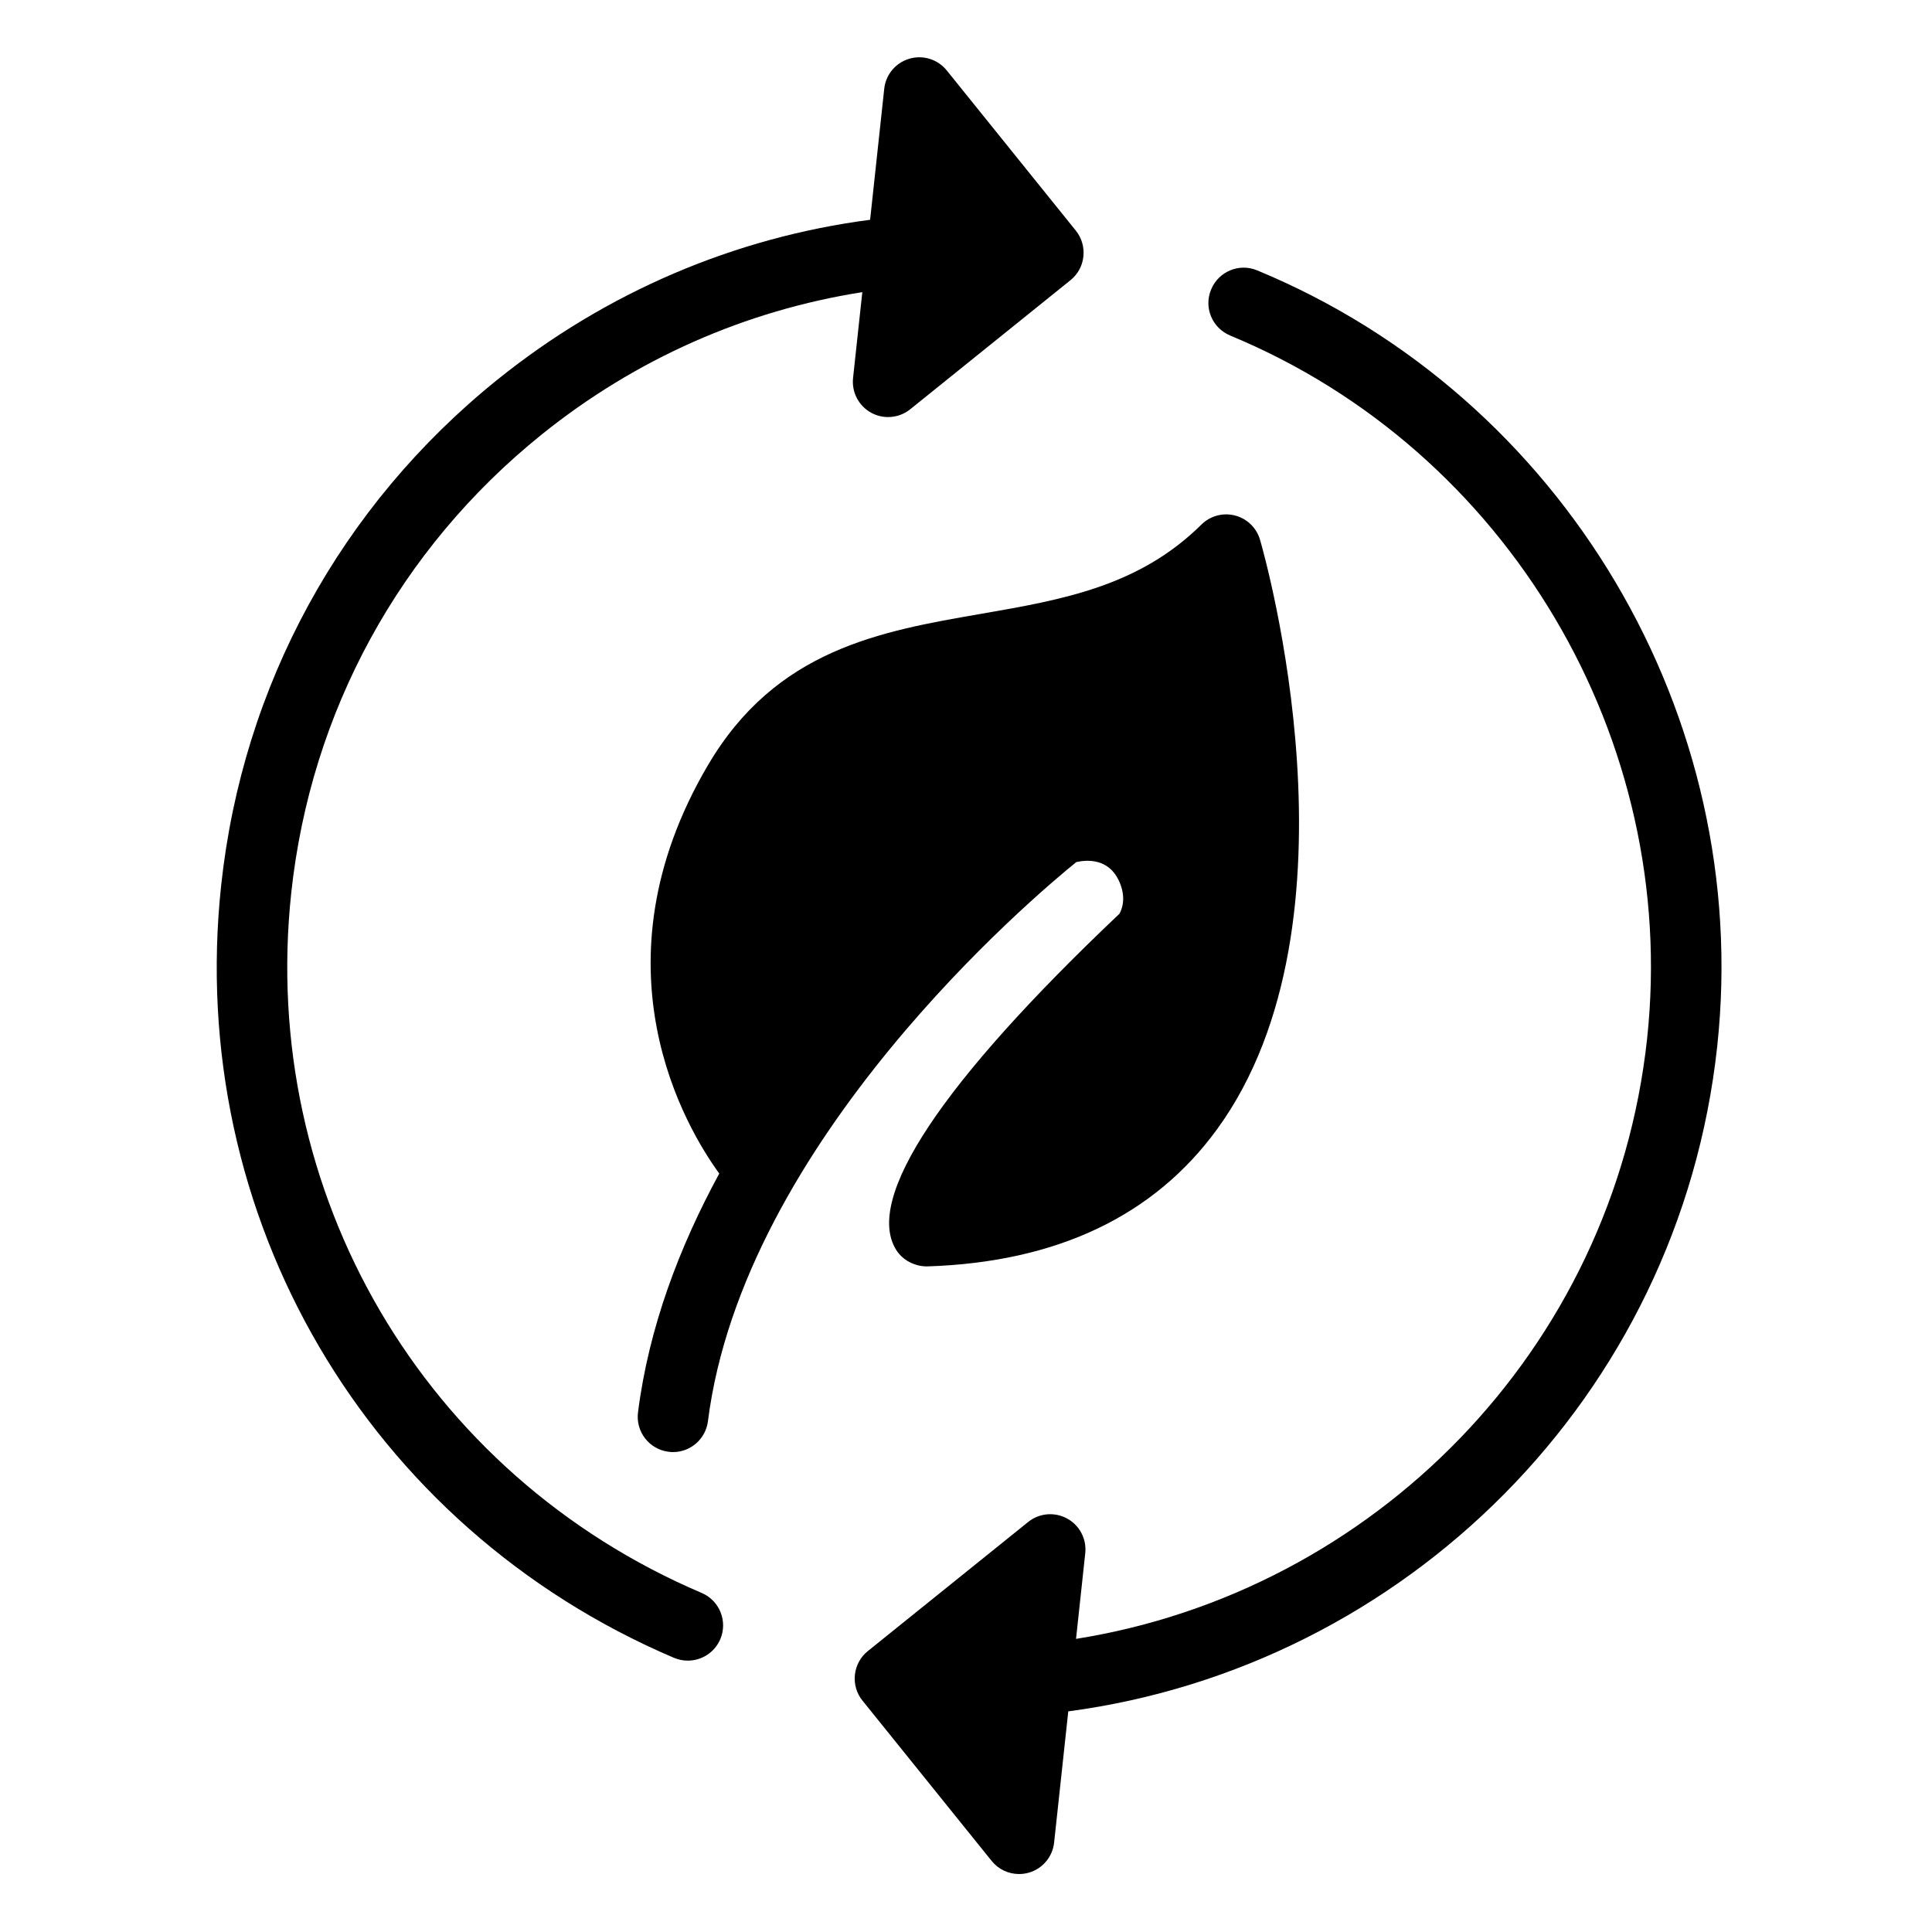 <?xml version="1.0" encoding="UTF-8"?>
<!-- Uploaded to: ICON Repo, www.iconrepo.com, Generator: ICON Repo Mixer Tools -->
<svg fill="#000000" width="800px" height="800px" version="1.1" viewBox="144 144 512 512" xmlns="http://www.w3.org/2000/svg">
 <g>
  <path d="m331.64 346.73c-31.496 53.496-5.707 96.348 2.973 108.27-10.57 19.434-18.695 40.832-21.535 63.293-0.648 5.121 2.973 9.801 8.09 10.438 0.398 0.055 0.797 0.09 1.191 0.09 4.633-0.012 8.652-3.453 9.25-8.176 9.402-74.215 86.328-139.04 97.629-148.19 2.961-0.648 8.488-0.926 11.234 4.844 2.203 4.617 0.758 7.867 0.184 8.863-47.152 44.672-67.617 75.457-59.172 89.047 1.754 2.824 5.023 4.422 8.223 4.402 34.254-1.078 60.125-13.336 76.898-36.441 40.039-55.125 12.512-152.03 11.32-156.12-0.918-3.16-3.438-5.609-6.629-6.434-3.18-0.824-6.566 0.082-8.906 2.398-16.574 16.398-36.852 19.918-58.324 23.645-26.738 4.621-54.395 9.422-72.426 40.082z"/>
  <path d="m322.62 583.34c1.195 0.508 2.441 0.746 3.66 0.746 3.633 0 7.086-2.133 8.605-5.676 2.019-4.754-0.188-10.242-4.934-12.262-73.629-31.359-117.33-105.95-108.76-185.59 5.172-47.984 28.719-91.078 66.305-121.36 24.98-20.121 54.168-32.926 85.027-37.773l-2.453 22.754c-0.402 3.758 1.488 7.387 4.805 9.203 1.406 0.77 2.945 1.145 4.481 1.145 2.086 0 4.164-0.699 5.863-2.066l42.465-34.203c1.938-1.551 3.168-3.809 3.426-6.277 0.27-2.457-0.453-4.934-2-6.859l-34.211-42.457c-2.371-2.945-6.301-4.168-9.906-3.102-3.633 1.059-6.262 4.203-6.66 7.961l-3.742 34.719c-35.887 4.695-69.914 19.133-98.82 42.414-41.469 33.406-67.457 80.957-73.152 133.91-9.473 87.875 38.754 170.16 120 204.78z"/>
  <path d="m470 232.92c73.582 30.438 119.02 107.06 110.5 186.34-8.941 82.789-72.766 146.55-151.34 159.06l2.441-22.695c0.41-3.758-1.484-7.391-4.801-9.195-3.32-1.816-7.402-1.457-10.336 0.918l-42.48 34.203c-1.934 1.555-3.16 3.809-3.426 6.285-0.27 2.453 0.453 4.934 2.016 6.856l34.215 42.465c1.793 2.238 4.496 3.481 7.269 3.481 0.879 0 1.766-0.121 2.637-0.375 3.625-1.059 6.258-4.207 6.656-7.961l3.754-34.77c88.957-11.832 161.95-83.16 171.98-176.27 9.418-87.469-40.719-172.02-121.93-205.61-4.754-1.992-10.23 0.293-12.195 5.066-2 4.754 0.27 10.219 5.043 12.191z"/>
 </g>
</svg>